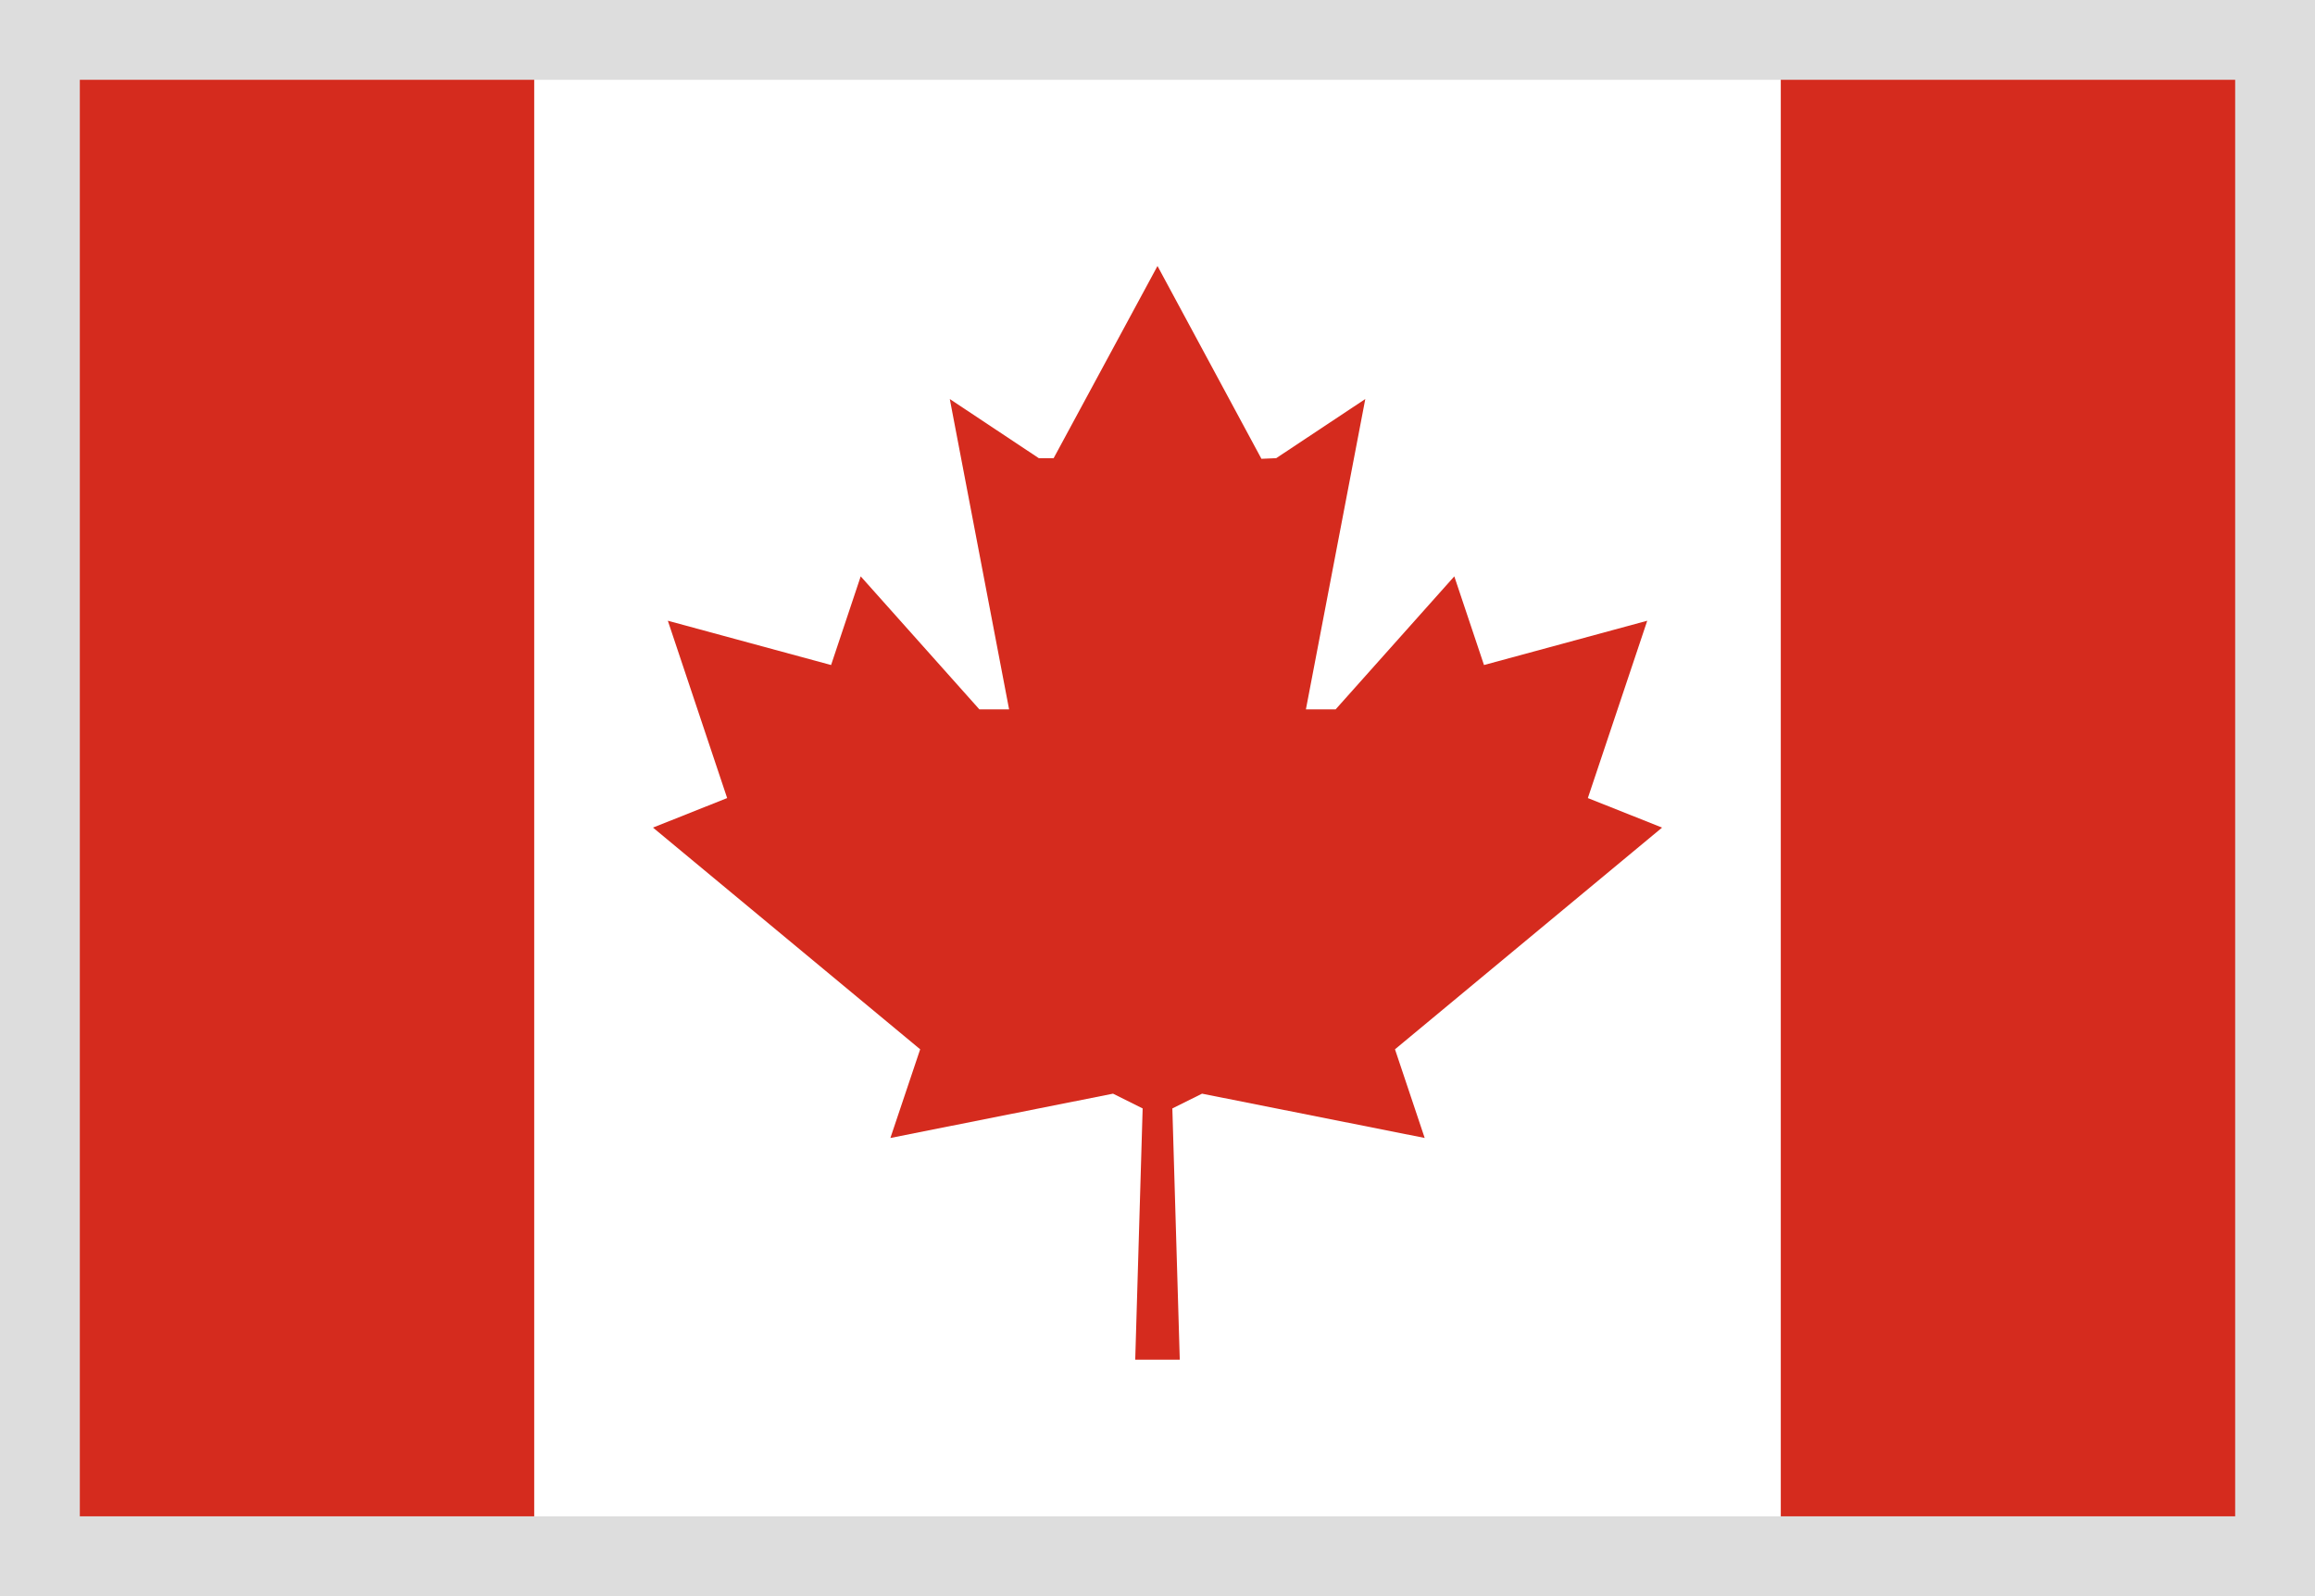 <svg width="29" height="20" viewBox="0 0 29 20" fill="none" xmlns="http://www.w3.org/2000/svg">
<rect width="29" height="20" fill="white"/>
<rect x="22.308" width="6.692" height="20" fill="#D52B1E"/>
<rect width="6.692" height="20" fill="#D52B1E"/>
<path fill-rule="evenodd" clip-rule="evenodd" d="M14.221 17.037H14.779L14.686 13.889L15.058 13.704L17.847 14.259L17.475 13.148L20.821 10.37L19.891 10L20.635 7.778L18.59 8.333L18.218 7.222L16.731 8.889H16.359L17.103 5L15.987 5.741L15.802 5.749L14.5 3.333L13.199 5.741H13.013L11.898 5L12.641 8.889H12.269L10.782 7.222L10.411 8.333L8.366 7.778L9.109 10L8.18 10.37L11.527 13.148L11.154 14.259L13.943 13.704L14.314 13.889L14.221 17.037Z" fill="#D52B1E"/>
<rect x="0.5" y="0.5" width="28" height="19" stroke="#DDDDDD"/>
</svg>
